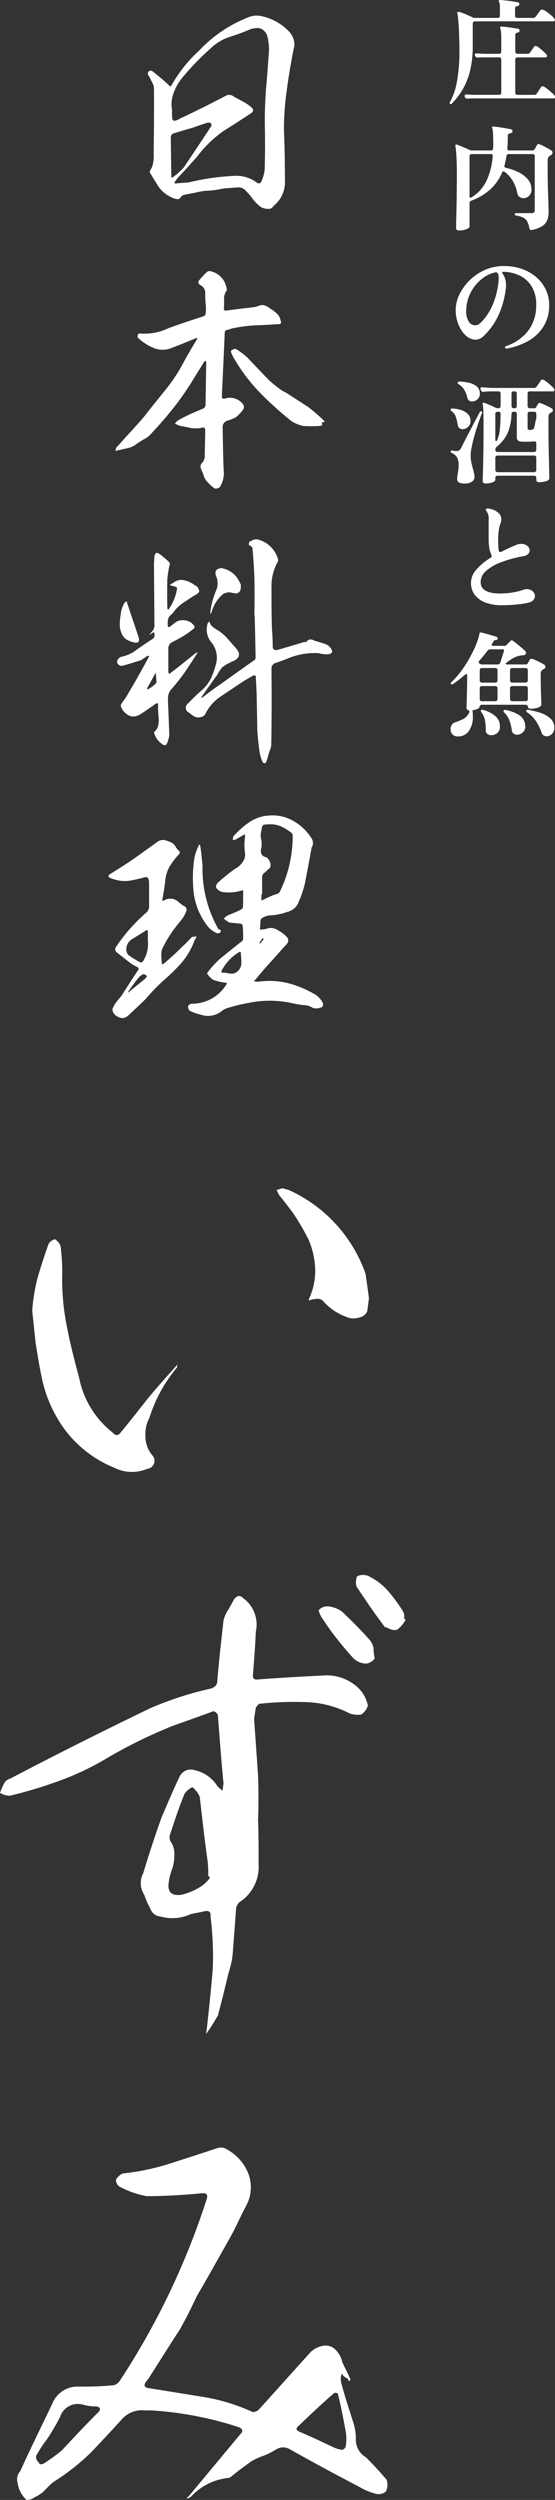 <svg xmlns="http://www.w3.org/2000/svg" xmlns:xlink="http://www.w3.org/1999/xlink" width="86.688" height="389.844" viewBox="0 0 86.688 389.844">
  <rect x="0" y="0" width="86.688" height="389.844" fill="#333333" stroke="none"/>
  <defs>
    <clipPath id="clip-path">
      <rect id="長方形_681" data-name="長方形 681" width="86.688" height="389.844" fill="none"/>
    </clipPath>
  </defs>
  <g id="グループ_856" data-name="グループ 856" transform="translate(0 0)">
    <g id="グループ_855" data-name="グループ 855" transform="translate(0 0)" clip-path="url(#clip-path)">
      <path id="パス_2058" data-name="パス 2058" d="M28.055,7.615c-.346,1.757-.609,3.587-.839,5.381a43.468,43.468,0,0,0-.341,5.459c.111,2.633.152,5.266.152,7.94a4.67,4.67,0,0,1-1.489,3.625,1.776,1.776,0,0,0-.383.383,1.073,1.073,0,0,1-.383.3,2.4,2.4,0,0,1-1.448-.23A5.888,5.888,0,0,1,21.949,29.1a9.1,9.1,0,0,0-.991-1.144,1.508,1.508,0,0,0-1.341-.572c-.531.037-1.029.074-1.526.115a7.329,7.329,0,0,0-1.333.189c-.457.078-.917.152-1.415.189a9.53,9.53,0,0,0-2.057.267c-.691.152-1.374.267-2.1.42a1.2,1.2,0,0,0-.461.383.494.494,0,0,1-.457.267,1.334,1.334,0,0,1-.535-.115,4.959,4.959,0,0,1-2.789-2.4c-.341-.5-.646-1.033-.95-1.526a.562.562,0,0,1-.078-.346,2.925,2.925,0,0,0,.535-1.3A6.151,6.151,0,0,0,6.53,22.08c.037-3.435.074-6.871.037-10.306a2.5,2.5,0,0,0-.267-.761,4.92,4.92,0,0,1-.383-.765,2.274,2.274,0,0,1-.263-.457.42.42,0,0,1,.111-.5.409.409,0,0,1,.457-.074,1.507,1.507,0,0,1,.42.3c.8.609,1.526,1.259,2.255,1.909.189.267.341.267.457-.037A21.909,21.909,0,0,1,13.664,6.01,21.007,21.007,0,0,1,21.6.744,3.466,3.466,0,0,1,23.13.629a8.276,8.276,0,0,1,4.353,2.255,3.1,3.1,0,0,1,1.029,2.366c-.152.761-.346,1.563-.457,2.366M9.315,25.9a1.5,1.5,0,0,0,.42-.267,12.1,12.1,0,0,0,1.452-1.3c1.448-2.139,2.863-4.275,4.275-6.414a.522.522,0,0,0,.033-.535A1.2,1.2,0,0,0,15,17.27c-.839.267-1.642.535-2.477.839-1,.267-1.987.576-2.983.88a1.222,1.222,0,0,0-.341.42l.078,6.031c0,.152.037.3.037.457m.074-10.038a5.746,5.746,0,0,0,.041.8c.074.3.226.383.5.3a1.934,1.934,0,0,0,.683-.3c2.444-1.144,4.851-2.329,7.216-3.587a1.132,1.132,0,0,1,.991,0c.535.341,1.07.609,1.563.876A7,7,0,0,1,21.8,14.9c.378.346.346.65-.078.917-1.411.954-2.863,1.868-4.312,2.785a18.565,18.565,0,0,0-4.122,4.007c-.913,1.033-1.831,2.061-2.785,3.053a7.273,7.273,0,0,0-.654.839c-.152.193-.111.267.152.267.654-.074,1.3-.115,1.95-.152a37.518,37.518,0,0,1,7.1-1.029,5.338,5.338,0,0,1,3.164.761l.461.3c.3.193.535.115.65-.152a6.209,6.209,0,0,0,.535-1.794c.074-2.287.074-4.579.033-6.871-.033-1.946.041-3.929.193-5.916.193-1.983.3-3.966.461-5.916a8.866,8.866,0,0,0-.23-2.02,1.744,1.744,0,0,0-.576-1.033,1.4,1.4,0,0,0-1.066-.42,3.555,3.555,0,0,0-1.144.23,30.366,30.366,0,0,1-2.863,1.07,7.923,7.923,0,0,0-3.361,1.983,39.993,39.993,0,0,0-4.275,4.427,7.965,7.965,0,0,0-1.374,2.366,5.091,5.091,0,0,0-.267,2.711Z" transform="translate(17.476 1.842)" fill="#fff"/>
      <path id="パス_2059" data-name="パス 2059" d="M18.4,13.751a1.311,1.311,0,0,0-.724-1.259c-.42-.267-.5-.535-.111-.917A11,11,0,0,1,18.7,10.39a.792.792,0,0,1,.42-.115,3.24,3.24,0,0,1,2.633,2.863.252.252,0,0,1-.111.3,2.289,2.289,0,0,0-.3,1.337c0,.5,0,.954-.041,1.411a.333.333,0,0,0,.23.267c1.448-.189,2.937-.378,4.349-.535a3.259,3.259,0,0,0,.88-.226,1.283,1.283,0,0,1,.991-.037,3.32,3.32,0,0,1,.876.531,4.142,4.142,0,0,1,.954.728,1.687,1.687,0,0,1,.572,1.029c.193.42.041.65-.416.613-1.185.074-2.4.152-3.625.189a22.6,22.6,0,0,0-3.629.5c-.078,0-.115,0-.115.074a5.3,5.3,0,0,0-.613.152.349.349,0,0,0-.3.383,2.969,2.969,0,0,0-.037.572c-.115,2.559-.23,5.077-.341,7.595-.041.687-.078,1.337-.078,2.024a.887.887,0,0,0,.267.152.284.284,0,0,0,.189-.037,2.557,2.557,0,0,1,2.863.917.755.755,0,0,1,0,.8,7.641,7.641,0,0,1-1.07,1.148,6.288,6.288,0,0,1-1.489.609,1.036,1.036,0,0,0-.646.917c.037,2.25.074,4.464.152,6.718a4.058,4.058,0,0,1-.576,2.67.878.878,0,0,1-.835.23,6.866,6.866,0,0,1-1.107-.991,2.847,2.847,0,0,1-.687-1.3c-.119-.267-.23-.535-.341-.8A.8.8,0,0,1,17.9,40.2a1.671,1.671,0,0,0,.42-.954l.074-4.122c0-.383-.189-.535-.531-.42a4.326,4.326,0,0,1-1.72.037c-.572-.115-1.144-.226-1.72-.341a2.152,2.152,0,0,1-.3-.115l-.461-.23a2.524,2.524,0,0,1,.424-.457,24.661,24.661,0,0,1,2.863-1.411c.378-.152.724-.309,1.107-.461a.646.646,0,0,0,.383-.494c.037-2.213.074-4.427.111-6.681a.461.461,0,0,0-.074-.267.652.652,0,0,0-.267.152c-.457.765-.917,1.489-1.374,2.213a47.52,47.52,0,0,1-2.748,4.122,58.848,58.848,0,0,1-4.238,4.962,3.007,3.007,0,0,1-1.029.765c-.383.23-.724.457-1.029.65a3.538,3.538,0,0,1-1.456.724c-.494.115-1.029.23-1.526.341-.152.041-.3.078-.42.115a1,1,0,0,1,.156-.572c.457-.494.913-.991,1.374-1.526.954-1.029,1.9-2.061,2.859-3.168,1.033-1.337,2.1-2.633,3.135-3.933a26.564,26.564,0,0,0,2.748-3.966c.761-1.415,1.559-2.826,2.4-4.163a.367.367,0,0,0,.074-.267.532.532,0,0,0-.267.041L14.351,21.8c-.5.193-1,.383-1.489.572a3.669,3.669,0,0,1-2.633-.152,7.848,7.848,0,0,1-2.287-1.489.419.419,0,0,1-.082-.457.308.308,0,0,1,.346-.267,8.576,8.576,0,0,0,4.39-.8c1.831-.687,3.744-1.3,5.612-1.909a.688.688,0,0,0,.267-.457,8.482,8.482,0,0,0-.037-1.679c-.041-.5-.041-.954-.041-1.411M33.778,34.437a5.671,5.671,0,0,1-1.868-.724,54.632,54.632,0,0,1-4.7-4.2,27.129,27.129,0,0,1-3.892-4.925,10.477,10.477,0,0,1-.876-1.6.361.361,0,0,1,.037-.346,1.146,1.146,0,0,1,.687-.226,11.03,11.03,0,0,1,1.72,1.259l3.357,3.509a16.9,16.9,0,0,0,1.563,1.3,5.8,5.8,0,0,0,1.222.761q1.777,1.148,3.546,2.292c.806.65,1.567,1.3,2.292,1.983a.454.454,0,0,1,.152.309h-.341c0,.074-.037.111-.074.111a.991.991,0,0,1,.037.309c0,.111-.078.152-.193.152a.567.567,0,0,0-.263.037c-.8.037-1.609.037-2.407,0" transform="translate(13.662 31.996)" fill="#fff"/>
      <path id="パス_2060" data-name="パス 2060" d="M12.305,26.585q-.056,2.3,0,4.583a.435.435,0,0,0,.115.267c.078-.078.115-.152.193-.23a7.8,7.8,0,0,0,1.181-2.9c.078-.267-.037-.42-.309-.5-.3-.074-.568-.152-.835-.226.267-.152.494-.309.724-.461a1.975,1.975,0,0,1,1.3-.341,3.933,3.933,0,0,1,1.337.457,2.161,2.161,0,0,1,.531.346,1.058,1.058,0,0,1,.724,1.066,2.233,2.233,0,0,1-.839.613L14.86,30.288a6.437,6.437,0,0,0-1.374,1.222,3.188,3.188,0,0,1-.683.765,1.343,1.343,0,0,0-.42.8,4.076,4.076,0,0,0,0,.95c.074.115.152.115.267.078.267-.189.531-.42.835-.65a1.99,1.99,0,0,1,1.53-.379,2.031,2.031,0,0,1,1.374.724.379.379,0,0,1-.074.65,14.8,14.8,0,0,1-1.489,1.066c-.65.383-1.3.728-2.024,1.107a1.821,1.821,0,0,0-.346.65v3.781l.078.379a.473.473,0,0,0,.267-.152c1.337-.992,2.633-2.061,3.97-3.131A.328.328,0,0,0,17,38.039a.28.28,0,0,1-.074.226c-.609.992-1.259,1.946-1.872,2.863a29.531,29.531,0,0,1-2.176,2.748,1.935,1.935,0,0,0-.457,1.107,7.148,7.148,0,0,0,0,1.259c.078,1.567.115,3.094.193,4.657a4.9,4.9,0,0,1-.42,1.489.422.422,0,0,1-.5.115,3.113,3.113,0,0,1-1.452-1.872c-.033-.037-.033-.074,0-.152a1.664,1.664,0,0,0,.65-1.107,4.72,4.72,0,0,0,.037-1.3,15.206,15.206,0,0,1-.074-1.835c0-.267-.152-.3-.383-.152-.765.572-1.567,1.107-2.329,1.6a2.159,2.159,0,0,1-1.3.383,1.492,1.492,0,0,1-.8-.309,2.446,2.446,0,0,1-.65-.609,1.906,1.906,0,0,1-.378-.8,2.052,2.052,0,0,1,.263-.5,9.6,9.6,0,0,0,1-1.526c1.066-1.753,2.061-3.587,3.053-5.381.037-.115.115-.226.152-.341a1.37,1.37,0,0,0-.383.074c-.3.23-.609.42-.917.613-.954.3-1.9.609-2.9.876a.738.738,0,0,1-.839-.609.946.946,0,0,1,.687-.8,5.792,5.792,0,0,0,2.444-1.144c.765-.535,1.526-1.07,2.329-1.567a.758.758,0,0,0,.378-.876,1.893,1.893,0,0,1-.07-.267,2.61,2.61,0,0,1-.272.152l-.457.341a4.279,4.279,0,0,1,.383-.531,1.5,1.5,0,0,0,.416-1.263l-.07-9.388c.033-.383.033-.724.07-1.07.082-.609.346-.724.8-.42.5.383,1,.8,1.452,1.222a1.225,1.225,0,0,1,.189.461h-.074q-.228,1.086-.346,2.172M5.056,31.893a3.843,3.843,0,0,1,.572-1.563c.115-.078.189-.156.309-.23a.6.6,0,0,1,.07.23c.613,1.831,1.222,3.625,1.831,5.455a.828.828,0,0,1-.07.687.973.973,0,0,1-.8,0,2.079,2.079,0,0,1-.687-.226,1.976,1.976,0,0,1-1.107-1.107,3.524,3.524,0,0,1-.3-1.567,11.085,11.085,0,0,1,.189-1.679m5.459,9.541c-.041-.037-.041-.115-.041-.226-.041.074-.078.152-.111.226L9.178,43.609a.5.5,0,0,0-.037.23c.07,0,.111-.041.189-.041a5.678,5.678,0,0,0,1.1-.8,1.281,1.281,0,0,0,.193-.267c-.041-.42-.074-.839-.111-1.3M25.894,26.244c-.074-1.489-.152-2.979-.3-4.427a.464.464,0,0,0-.23-.3l-.341-.23a1.3,1.3,0,0,1,.115-.5c.226-.074.416-.189.609-.267a1.632,1.632,0,0,1,.609-.074A4.426,4.426,0,0,1,29.6,23.574c0,.226,0,.378-.115.494a7.649,7.649,0,0,0-.917,3.625c0,2.292,0,4.542.078,6.834.078.839.111,1.72.111,2.6,0,.457.272.65.728.572q2.178-.629,4.238-1.259a.377.377,0,0,0,.341-.037.675.675,0,0,1,.576-.346,1.275,1.275,0,0,1,.646.193c.65.189,1.3.378,1.909.609a2.35,2.35,0,0,1,.65.572,1.006,1.006,0,0,1,.189.65,1.115,1.115,0,0,1-.724.3,5.669,5.669,0,0,1-1.411-.189,10.984,10.984,0,0,0-5.077.954l-1.567.572a.87.87,0,0,0-.687.913c.037,3.9.037,7.788-.033,11.68a2.567,2.567,0,0,1-.235,1.07c-.111.346-.226.687-.3.992-.074.267-.152.5-.267.8a.452.452,0,0,1-.189.193.462.462,0,0,1-.309-.115,5.159,5.159,0,0,1-.494-1.489c-.189-1.144-.3-2.329-.383-3.472-.037-1.987-.074-3.933-.111-5.879-.041-.765-.078-1.526-.115-2.292.037-.494-.152-.572-.576-.341-.341.189-.724.42-1.14.65q-1.895,1.259-3.781,2.518a6.969,6.969,0,0,0-2.444,2.822,1.161,1.161,0,0,1-.761.42,1.56,1.56,0,0,1-.843-.074,7.764,7.764,0,0,1-.913-.65.826.826,0,0,1-.115-1.448A32.028,32.028,0,0,1,17.88,43.8a5.951,5.951,0,0,0,1.337-1.9,13.64,13.64,0,0,0,.724-2.176,3.757,3.757,0,0,0-.687-3.131,3.093,3.093,0,0,1-.646-3.053l.222-.3.152.3a.832.832,0,0,0,.272.42,4.786,4.786,0,0,0,1.033.724,7.535,7.535,0,0,1,1.526,1.374c.457.5.917,1.033,1.374,1.567.531.724.378,1.3-.457,1.753a8.257,8.257,0,0,0-1.835,1,5.648,5.648,0,0,0-.761,1.144c-.843,1.144-1.646,2.287-2.444,3.435a.506.506,0,0,0-.082.226c.082-.037.156-.074.235-.111.954-.765,1.9-1.452,2.859-2.1,1.683-1.218,3.361-2.4,5.04-3.587a.546.546,0,0,0,.346-.457c-.041-2.213-.082-4.427-.152-6.64h-.041c.041-2.024.041-4.007,0-6.031m-2.213,2.213a1.019,1.019,0,0,1-.576.42,9.923,9.923,0,0,1-1.1-.189,2.219,2.219,0,0,0-.991.267,5.548,5.548,0,0,0-1.794,2.822c-.078.115-.115.23-.193.346V31.7a12.516,12.516,0,0,1,.917-3.324,2.891,2.891,0,0,0-.041-2.25,1.1,1.1,0,0,1,0-.839,1.223,1.223,0,0,1,.88-.346,3.765,3.765,0,0,1,2.292,1.337,5.493,5.493,0,0,1,.609,1.033c.115.226.152.378.078.378a1.688,1.688,0,0,1-.078.765" transform="translate(13.836 63.66)" fill="#fff"/>
      <path id="パス_2061" data-name="パス 2061" d="M5.313,62.143a1.312,1.312,0,0,1-.572-1,3.588,3.588,0,0,1,.42-.843c.309-.416.65-.872,1-1.259.839-1.3,1.679-2.633,2.518-3.892.23-.263.189-.461-.078-.609a5.311,5.311,0,0,1-1.259-.765l-1.9-1.489a.64.64,0,0,1-.082-.95,26.977,26.977,0,0,1,4.813-5.385,1.968,1.968,0,0,0,.3-.65v-3.97a1.42,1.42,0,0,0-.115-.527.359.359,0,0,0-.383-.267,2.12,2.12,0,0,0-.5.107c-.609.16-1.255.309-1.9.42a4.832,4.832,0,0,1-1.946-.033,5.222,5.222,0,0,1-1.337-.424c-.226-.148-.226-.3,0-.49,1.185-.732,2.329-1.456,3.472-2.222,1.411-.987,2.785-1.979,4.159-2.974a2.093,2.093,0,0,1,.843-.193,5.708,5.708,0,0,1,1.029.346,1.415,1.415,0,0,1,.8.691,2.847,2.847,0,0,0,.65.757.736.736,0,0,1-.037.387,10.709,10.709,0,0,0-1.415,1.79,5.093,5.093,0,0,0-.761,2.139q-.173,1.493-.461,3.09c-.074.3,0,.387.267.23a1.836,1.836,0,0,1,2.25.272,5.142,5.142,0,0,0,1.033.72.641.641,0,0,1,.115.8,4.857,4.857,0,0,1-.917,1.489c-.383.457-.724.913-1.07,1.374a18.936,18.936,0,0,0-1.79,3.053,4.855,4.855,0,0,0-.082,1.107,10.013,10.013,0,0,1,.082,1.111.363.363,0,0,0,.341-.082c.95-.8,1.831-1.6,2.67-2.436.572-.535,1.148-1.107,1.679-1.679a.165.165,0,0,1,.193-.045h.226c.115-.037.235-.07.267-.152a.59.59,0,0,1-.033.346,1.838,1.838,0,0,0-.309.572,11.281,11.281,0,0,1-1.983,3.32,28.706,28.706,0,0,1-2.863,2.789A33.025,33.025,0,0,0,9.9,59.58c-.917.88-1.8,1.716-2.711,2.563a1.936,1.936,0,0,1-.724.374,1.829,1.829,0,0,1-1.148-.374m4.966-13.1c0-.226-.115-.3-.309-.185-.687.457-1.411.872-2.135,1.333a1.835,1.835,0,0,0-.917,1.448,1.372,1.372,0,0,0,.267,1,16.787,16.787,0,0,0,1.757,1.111.417.417,0,0,0,.65-.23,4.934,4.934,0,0,0,.687-3.1ZM8.863,56.182c-.572.687-1.107,1.419-1.6,2.139a.275.275,0,0,0-.078.226l.189-.148L9.9,56.338c.074-.111.189-.272.267-.383-.152-.115-.3-.189-.5-.309a1.742,1.742,0,0,0-.8.535m25.075,1.452a19.147,19.147,0,0,1,2.637,1.3,4.363,4.363,0,0,1,.724.732,2.093,2.093,0,0,1,.3.49.692.692,0,0,1-.074.617,2.5,2.5,0,0,1-.728.222,1.694,1.694,0,0,1-.765-.074,2.7,2.7,0,0,0-1.292-.42c-.461-.037-.959-.115-1.415-.193a16.812,16.812,0,0,0-5.994-.383,31.346,31.346,0,0,0-4.538,1,2.686,2.686,0,0,0-1.07.572,3.418,3.418,0,0,1-2.9.572l-.806-.226a6.482,6.482,0,0,1-1.255-.494,1.1,1.1,0,0,1-.189-.765,1.019,1.019,0,0,1,.568-.309,6.265,6.265,0,0,0,5.385-2.979c.152-.189.111-.3-.152-.3a8.056,8.056,0,0,1-1.913-.457,3.251,3.251,0,0,1-.917-.95c0-.082,0-.115.041-.152a13.684,13.684,0,0,1,2.024-2.217c1.07-.88,2.176-1.753,3.242-2.6a.552.552,0,0,0,.309-.494,17.812,17.812,0,0,0-.078-2.061.462.462,0,0,0-.3-.272c-.457-.037-.954-.07-1.485-.152a.44.44,0,0,1-.424-.115,3.186,3.186,0,0,1-.728-.535,2.371,2.371,0,0,1,.691-.527c.683-.272,1.337-.535,1.946-.848a.751.751,0,0,0,.346-.341c.037-.8.037-1.6.037-2.4.074-.23-.037-.309-.309-.23a6.855,6.855,0,0,1-3.053.193,1.724,1.724,0,0,1-.88-.687.945.945,0,0,1,.272-.728A30.3,30.3,0,0,1,23.9,39.236a3.038,3.038,0,0,0,1.222-1.107,1.961,1.961,0,0,0,.3-1.6,9.066,9.066,0,0,1,.037-2.287,1.207,1.207,0,0,0-.037-.378,1.574,1.574,0,0,0-.346.185c-.383.23-.761.42-1.07.617a1.042,1.042,0,0,1-.457.07c0-.152.041-.341.041-.494a13.208,13.208,0,0,1,2.514-2.255,6.062,6.062,0,0,1,3.172-1.061,6.466,6.466,0,0,1,3.7.835,7.862,7.862,0,0,1,2.789,2.6,1.39,1.39,0,0,1,.152,1.485c-.078.045-.078.115-.078.2-.341,1.864-.687,3.74-1.066,5.649a19.651,19.651,0,0,1-1.033,2.933,2.457,2.457,0,0,1-1.716,1.337,8.539,8.539,0,0,1-2.785.535,2.919,2.919,0,0,0-1.222.494.96.96,0,0,0-.152.65l-.082,1.07a4.606,4.606,0,0,0,1-.115,1.894,1.894,0,0,1,1.637.115,6.854,6.854,0,0,1,1.415.992c.531.5.494,1-.082,1.489-.876.992-1.753,1.987-2.666,2.983-.691.757-1.337,1.526-1.987,2.324a.907.907,0,0,0-.267.263,2.212,2.212,0,0,1,.457.078h.23a12.309,12.309,0,0,1,6.41.8m-12.745-9.2a1.028,1.028,0,0,0,.189.267c.3,0,.387.156.23.42a.562.562,0,0,1-.535.152,3.927,3.927,0,0,1-1.337-.954,10.617,10.617,0,0,1-2.366-6.179,20.758,20.758,0,0,1,.189-4.62,7.818,7.818,0,0,1,.65-1.872c0-.115.041-.152.193-.185a.583.583,0,0,0,.074.226c.152,1.029.267,2.057.346,3.127a19.027,19.027,0,0,0,2.366,9.619m3.629,4.007c0-.267-.119-.341-.346-.185a7.124,7.124,0,0,0-2.444,2.481,1.232,1.232,0,0,0-.23.416c-.074.156,0,.272.152.272h.424a4.6,4.6,0,0,0,1.222.152,1.7,1.7,0,0,0,1.292-1.8c0-.42-.037-.835-.07-1.337m3.546-2.209a.25.25,0,0,0-.152-.193,5.679,5.679,0,0,1-.424.572.492.492,0,0,0,0,.309c.193-.23.387-.457.576-.687m-.341-7.027v.954a4,4,0,0,0,.378-.152c.5-.23.954-.461,1.415-.65a5.216,5.216,0,0,1,.609-.185.807.807,0,0,0,.5-.424,19.665,19.665,0,0,0,1.983-8.705.477.477,0,0,0-.152-.378,7.386,7.386,0,0,0-1.642-1.033,3.983,3.983,0,0,0-1.868-.341,3.781,3.781,0,0,0-.65.037.5.5,0,0,0-.461.341,1.663,1.663,0,0,0-.111.617,2.4,2.4,0,0,0-.082,1.144,3.79,3.79,0,0,1,.082,1.489,1.651,1.651,0,0,0-.041.876.853.853,0,0,0,.613.576.829.829,0,0,1,.416.226,2.062,2.062,0,0,1,.387.687,1.176,1.176,0,0,1-.041.8c-.346.3-.65.6-.992.872a.9.9,0,0,0-.23.465v2.781Z" transform="translate(12.814 96.245)" fill="#fff"/>
      <path id="パス_2062" data-name="パス 2062" d="M17.161,16.21a.187.187,0,0,1-.053-.272,10,10,0,0,0,1.074-3.057,25.347,25.347,0,0,0,.411-5.064v-.88c-.012-.5-.029-1.012-.041-1.53s-.045-1.012-.074-1.473-.066-.856-.1-1.189a4.471,4.471,0,0,0-.107-.683.163.163,0,0,1,.037-.181.131.131,0,0,1,.1-.037,1.954,1.954,0,0,1,.568.148c.267.095.564.21.88.35s.592.263.831.383a.745.745,0,0,0,.341.07H24.6a.3.3,0,0,0,.235-.095.32.32,0,0,0,.086-.226V1.539c0-.37-.008-.646-.021-.831A.9.9,0,0,0,24.78.3.214.214,0,0,1,24.76.086Q24.8,0,24.957,0a5.6,5.6,0,0,1,.568.041c.255.033.535.066.831.1s.576.078.827.119.436.074.555.1a.252.252,0,0,1,.218.267.3.3,0,0,1-.292.325c-.247.012-.374.128-.374.358V2.473a.324.324,0,0,0,.091.226.273.273,0,0,0,.214.095H30.05a.969.969,0,0,0,.259-.025.379.379,0,0,0,.173-.152,3.149,3.149,0,0,0,.243-.3c.1-.136.2-.276.3-.411s.169-.23.206-.28a.291.291,0,0,1,.23-.14,1.281,1.281,0,0,1,.613.259,8.857,8.857,0,0,1,.778.58,3.058,3.058,0,0,1,.547.555.392.392,0,0,1,.091.218c0,.152-.07.23-.214.23H21a.325.325,0,0,0-.222.091.3.3,0,0,0-.1.235v3.53a16.512,16.512,0,0,1-.3,3.316,11.637,11.637,0,0,1-.786,2.5,10.324,10.324,0,0,1-1.07,1.839,13.039,13.039,0,0,1-1.115,1.329.175.175,0,0,1-.247.037m2.687-.827H19.81a.365.365,0,0,1-.374-.288l-.016-.07v-.07a.166.166,0,0,1,.041-.156.247.247,0,0,1,.173-.062c.165,0,.378.008.638.029s.51.025.761.025h3.785a.326.326,0,0,0,.234-.095.37.37,0,0,0,.086-.226v-5.2a.349.349,0,0,0-.086-.235.337.337,0,0,0-.234-.086H22.629c-.226,0-.448,0-.654.008s-.387.012-.527.025a.4.4,0,0,1-.416-.3l-.021-.053V8.57c0-.156.07-.235.2-.235.165,0,.383.012.642.029s.522.025.773.025h2.189a.314.314,0,0,0,.234-.1.35.35,0,0,0,.086-.222V5.986a9.173,9.173,0,0,0-.045-1,2,2,0,0,0-.115-.539.22.22,0,0,1,0-.214q.037-.086.2-.086a4.684,4.684,0,0,1,.547.041c.23.033.485.062.761.1s.527.074.761.111.407.062.531.086a.242.242,0,0,1,.181.128.6.6,0,0,1,.033.2.268.268,0,0,1-.1.2.517.517,0,0,1-.189.07c-.247.037-.378.16-.378.374V8.068a.319.319,0,0,0,.095.222.271.271,0,0,0,.214.1h1.592a.429.429,0,0,0,.4-.177c.07-.1.181-.251.329-.465s.255-.366.313-.448a.292.292,0,0,1,.234-.144.414.414,0,0,1,.181.053,4.578,4.578,0,0,1,.531.374c.21.169.4.341.588.514a4.317,4.317,0,0,1,.4.42.254.254,0,0,1,.074.2q0,.235-.2.235H27.631a.288.288,0,0,0-.214.086.319.319,0,0,0-.095.235v5.2a.336.336,0,0,0,.095.226.281.281,0,0,0,.214.095h2.6a1.02,1.02,0,0,0,.255-.025.312.312,0,0,0,.16-.152c.062-.074.132-.177.226-.317s.181-.276.276-.411.16-.235.2-.3a.3.3,0,0,1,.234-.144.912.912,0,0,1,.366.16,5.53,5.53,0,0,1,.555.407c.2.16.383.321.555.473a3.688,3.688,0,0,1,.387.395.33.33,0,0,1,.086.235c0,.156-.062.23-.2.23h-12.3c-.23,0-.444,0-.654.012s-.387.012-.531.025" transform="translate(53.161 -0.001)" fill="#fff"/>
      <path id="パス_2063" data-name="パス 2063" d="M17.865,21.008c-.313,0-.465-.144-.465-.432,0-.07,0-.366.012-.885s.029-1.177.049-1.975.029-1.662.037-2.6.025-1.86.025-2.769c0-1.115-.025-2.069-.07-2.88a14.634,14.634,0,0,0-.16-1.642.235.235,0,0,1,.033-.193c.049-.049.115-.058.214-.021.23.086.527.2.9.362s.736.313,1.09.481a.841.841,0,0,0,.358.07h2.962a.332.332,0,0,0,.243-.1.3.3,0,0,0,.095-.222c0-.107.008-.218.012-.329s.008-.226.008-.333c0-.839-.021-1.444-.053-1.823a2.983,2.983,0,0,0-.107-.687.186.186,0,0,1,0-.2.278.278,0,0,1,.181-.037c.2.012.469.041.8.091s.671.1,1.029.16.662.119.917.181a.306.306,0,0,1,.234.321.282.282,0,0,1-.272.284.713.713,0,0,0-.378.156.466.466,0,0,0-.086.313v.235c0,.3-.012.584-.021.86s-.029.543-.053.806c0,.214.1.321.3.321h3.6a.362.362,0,0,0,.362-.177,3.261,3.261,0,0,0,.181-.313q.111-.21.173-.333c.078-.119.156-.177.239-.177a.24.24,0,0,1,.074.008l.086.025a7.465,7.465,0,0,1,.942.44c.341.185.638.354.889.51a.386.386,0,0,1,.214.341.475.475,0,0,1-.267.428.37.37,0,0,0-.1.049.237.237,0,0,0-.078.062.627.627,0,0,0-.247.288,1.536,1.536,0,0,0-.062.518v1.452c0,.609,0,1.263.016,1.962s.033,1.37.058,2.008.041,1.181.053,1.621.021.72.021.827a3.631,3.631,0,0,1-.218,1.325,1.955,1.955,0,0,1-.782.934,4.74,4.74,0,0,1-1.621.609h-.053c-.193,0-.3-.082-.325-.251a3.623,3.623,0,0,0-.341-1.074A1.458,1.458,0,0,0,27.9,19a3.7,3.7,0,0,0-1.16-.325c-.132-.025-.185-.086-.165-.2,0-.119.07-.177.2-.177H29.2a.425.425,0,0,0,.485-.469V9.406a.316.316,0,0,0-.091-.23.31.31,0,0,0-.235-.091H25.641a.33.33,0,0,0-.37.321c-.049.251-.095.5-.144.736s-.1.477-.16.716a.2.2,0,0,0-.025.091.284.284,0,0,0,.239.284A8.686,8.686,0,0,1,27,11.845,4.77,4.77,0,0,1,28.5,12.9a2.419,2.419,0,0,1,.662,1.58,1.3,1.3,0,0,1-.346,1.1,1.242,1.242,0,0,1-.905.383.974.974,0,0,1-.584-.181.9.9,0,0,1-.354-.535,6.29,6.29,0,0,0-.634-1.818,4.972,4.972,0,0,0-1.37-1.588.268.268,0,0,0-.16-.053.209.209,0,0,0-.218.14,7.425,7.425,0,0,1-1.835,2.654A9.219,9.219,0,0,1,19.8,16.346a.414.414,0,0,0-.3.428v3.6c0,.119-.086.226-.255.325a2.293,2.293,0,0,1-.629.222,3.538,3.538,0,0,1-.749.082m1.917-5.147a6.18,6.18,0,0,0,2.386-2.645,11.117,11.117,0,0,0,.95-3.81V9.369a.255.255,0,0,0-.292-.284H19.82a.324.324,0,0,0-.226.091.29.29,0,0,0-.095.23V15.7a.171.171,0,0,0,.095.16.175.175,0,0,0,.189,0" transform="translate(53.839 14.94)" fill="#fff"/>
      <path id="パス_2064" data-name="パス 2064" d="M25.249,22.958h-.041a.224.224,0,0,1-.2-.14v-.037a.2.2,0,0,1,.128-.2,7.324,7.324,0,0,0,3.505-2.431,6.532,6.532,0,0,0,1.234-4.061,5.341,5.341,0,0,0-.679-2.777A4.376,4.376,0,0,0,27.356,11.6a6.263,6.263,0,0,0-2.666-.621.153.153,0,0,0-.107.235,2.9,2.9,0,0,1,.572,1.847c0,.132,0,.267-.016.411s-.029.292-.053.448a14.329,14.329,0,0,1-.8,3.118,11.026,11.026,0,0,1-1.193,2.279,10.466,10.466,0,0,1-1.378,1.629,1.911,1.911,0,0,1-1.329.629,2.356,2.356,0,0,1-1.2-.411,3.454,3.454,0,0,1-.905-.934,5.379,5.379,0,0,1-.708-1.473,5.779,5.779,0,0,1-.272-1.79,5.547,5.547,0,0,1,.568-2.423,7.991,7.991,0,0,1,1.53-2.16A8.161,8.161,0,0,1,21.625,10.8a7.172,7.172,0,0,1,2.654-.7,2.3,2.3,0,0,1,.3-.016h.292a8.248,8.248,0,0,1,2.789.457,7.024,7.024,0,0,1,2.234,1.284,5.888,5.888,0,0,1,1.477,1.938A5.572,5.572,0,0,1,31.9,16.2a6.152,6.152,0,0,1-.815,3.193,6.608,6.608,0,0,1-2.308,2.287,10.4,10.4,0,0,1-3.526,1.279M21.123,19A8.078,8.078,0,0,0,22.2,17.725a9.471,9.471,0,0,0,1.024-1.954,12.394,12.394,0,0,0,.7-2.744c.033-.2.058-.387.07-.555s.016-.325.016-.469a2.771,2.771,0,0,0-.07-.662.352.352,0,0,0-.16-.222.334.334,0,0,0-.272-.045,4.6,4.6,0,0,0-1.777.753A6.649,6.649,0,0,0,19.3,15a5.744,5.744,0,0,0-.35,1.975,2.916,2.916,0,0,0,.428,1.827,1.214,1.214,0,0,0,.938.522,1.172,1.172,0,0,0,.8-.325" transform="translate(53.877 31.404)" fill="#fff"/>
      <path id="パス_2065" data-name="パス 2065" d="M18.978,22.133a.862.862,0,0,1-.49-.152.728.728,0,0,1-.267-.494,8.228,8.228,0,0,0-.3-1.255,1.794,1.794,0,0,0-.7-.934.18.18,0,0,1-.111-.177c0-.144.078-.218.235-.218a5.267,5.267,0,0,1,1.444.259,2.587,2.587,0,0,1,1.041.638,1.478,1.478,0,0,1,.383,1.041,1.16,1.16,0,0,1-.411.95,1.307,1.307,0,0,1-.823.341m.284,8.483a2.014,2.014,0,0,1-.806-.152.555.555,0,0,1-.337-.551,4.79,4.79,0,0,1,.115-.95,6.4,6.4,0,0,0,.115-1.251,2.6,2.6,0,0,0-.23-1.16,1.733,1.733,0,0,0-.9-.745.147.147,0,0,1-.111-.16.176.176,0,0,1,.091-.152.2.2,0,0,1,.16-.045,2.422,2.422,0,0,0,.358.074,2.532,2.532,0,0,0,.288.016.756.756,0,0,0,.716-.448c.119-.239.28-.547.477-.934s.411-.8.646-1.242l.7-1.345c.234-.448.453-.86.65-1.23s.358-.671.473-.9a.146.146,0,0,1,.144-.091.2.2,0,0,1,.189.082.187.187,0,0,1,.008.169c-.095.23-.218.551-.366.971s-.3.88-.465,1.391-.317,1.029-.461,1.559-.259,1.037-.346,1.514a6.465,6.465,0,0,0-.14,1.238,5.227,5.227,0,0,0,.144,1.21c.1.4.193.769.288,1.111a4.2,4.2,0,0,1,.165.905.856.856,0,0,1-.416.827,2.109,2.109,0,0,1-1.148.288m1.2-12.8a.814.814,0,0,1-.473-.144.722.722,0,0,1-.28-.432,4.018,4.018,0,0,0-.5-1.279,2.423,2.423,0,0,0-.88-.852.2.2,0,0,1-.123-.2.162.162,0,0,1,.082-.144.261.261,0,0,1,.152-.058,7.375,7.375,0,0,1,1.514.181,3.008,3.008,0,0,1,1.148.51,1.416,1.416,0,0,1,.547.942l.008.107a.506.506,0,0,1,.008.111,1.12,1.12,0,0,1-.395.93,1.266,1.266,0,0,1-.806.325m2.1,12.783c-.3,0-.448-.132-.448-.395,0-.07,0-.35.016-.835s.029-1.115.049-1.9.033-1.67.045-2.658.016-2.02.016-3.11q0-1.666-.037-2.481a6.405,6.405,0,0,0-.091-1.012.13.13,0,0,1,.016-.165.192.192,0,0,1,.165-.033,3.142,3.142,0,0,1,.481.169q.327.136.691.3a6.8,6.8,0,0,1,.621.3,1.01,1.01,0,0,0,.358.091h.144a.3.3,0,0,0,.235-.107.376.376,0,0,0,.086-.235V16.558a.323.323,0,0,0-.086-.235.316.316,0,0,0-.235-.091h-.757c-.321,0-.625.008-.909.016s-.522.033-.7.058A.394.394,0,0,1,21.808,16l-.053-.214a.2.2,0,0,1,.07-.152.211.211,0,0,1,.181-.045c.206.012.473.033.815.062s.679.045,1.012.045h6.262a.483.483,0,0,0,.428-.177c.074-.107.189-.28.35-.51s.276-.4.333-.494a.234.234,0,0,1,.214-.128.823.823,0,0,1,.379.16c.165.111.346.239.539.395s.37.313.539.469a2.96,2.96,0,0,1,.354.374A.289.289,0,0,1,33.32,16q0,.235-.2.235H29.465c-.226,0-.341.107-.341.325v1.971a.349.349,0,0,0,.1.235.324.324,0,0,0,.243.107h.716a.346.346,0,0,0,.292-.16,1.423,1.423,0,0,1,.14-.272c.07-.119.128-.21.16-.267a.249.249,0,0,1,.2-.144l.066.008.095.029c.235.082.539.21.893.374s.642.313.848.432a.345.345,0,0,1,.193.321.35.35,0,0,1-.251.325.381.381,0,0,1-.082.033l-.078.037a.719.719,0,0,0-.272.646v1.345c0,.634,0,1.312.008,2.032s.021,1.444.037,2.152.033,1.366.045,1.958.025,1.07.029,1.444.008.584.008.642c0,.181-.169.325-.51.432a3.613,3.613,0,0,1-1.086.16c-.284,0-.432-.132-.432-.395v-.3a.3.3,0,0,0-.095-.235.369.369,0,0,0-.247-.086H24.429a.36.36,0,0,0-.235.086.3.3,0,0,0-.107.235V30c0,.181-.16.325-.485.432a3.266,3.266,0,0,1-1.041.16m1.868-4.9h5.714a.319.319,0,0,0,.247-.107.33.33,0,0,0,.095-.235V24.322a.271.271,0,0,0-.095-.226.287.287,0,0,0-.226-.062l-.6.037c-.21.012-.411.016-.6.016h-.4a2.579,2.579,0,0,1-.329-.016,1.037,1.037,0,0,1-.642-.2.724.724,0,0,1-.152-.5V19.73a.33.33,0,0,0-.086-.235.323.323,0,0,0-.235-.086h-.181a.336.336,0,0,0-.222.086.308.308,0,0,0-.1.235A9.051,9.051,0,0,1,26.272,22,5.289,5.289,0,0,1,25.5,23.61a6.453,6.453,0,0,1-1.168,1.23.666.666,0,0,0-.247.518.327.327,0,0,0,.107.235.312.312,0,0,0,.235.107m-.095-1.794a5.182,5.182,0,0,0,.453-1.658q.1-.938.123-2.518a.3.3,0,0,0-.321-.321h-.16a.36.36,0,0,0-.235.086.3.3,0,0,0-.107.235v4.126c0,.058.037.1.107.115a.105.105,0,0,0,.14-.066m.095,4.933h5.714a.342.342,0,0,0,.247-.1.3.3,0,0,0,.095-.226V26.56a.29.29,0,0,0-.095-.23.352.352,0,0,0-.247-.091H24.429a.343.343,0,0,0-.235.091.287.287,0,0,0-.107.23v1.954a.3.3,0,0,0,.107.226.334.334,0,0,0,.235.1m2.526-9.968h.16a.3.3,0,0,0,.235-.107.376.376,0,0,0,.086-.235V16.558a.323.323,0,0,0-.086-.235.31.31,0,0,0-.235-.091h-.16c-.23,0-.341.107-.341.325v1.971a.349.349,0,0,0,.1.235.324.324,0,0,0,.243.107m2.584,3.369a.789.789,0,0,0,.428-.082.536.536,0,0,0,.2-.313c.025-.095.062-.276.119-.539s.091-.469.115-.625a.092.092,0,0,1,.037-.07.089.089,0,0,0,.049-.074V19.73a.3.3,0,0,0-.095-.235.369.369,0,0,0-.247-.086h-.679c-.226,0-.341.107-.341.321v2.222c0,.119.033.2.1.234a.685.685,0,0,0,.317.053" transform="translate(53.282 44.798)" fill="#fff"/>
      <path id="パス_2066" data-name="パス 2066" d="M22.7,34.371a7.241,7.241,0,0,1-2.485-.395,3.8,3.8,0,0,1-1.711-1.185,3.078,3.078,0,0,1,.181-3.941,9.356,9.356,0,0,1,2.259-1.884.335.335,0,0,0,.16-.3.687.687,0,0,0-.033-.144,3.769,3.769,0,0,1-.317-1.012,8.458,8.458,0,0,1-.115-1.481V21.012a1.892,1.892,0,0,0-.378-1.362.167.167,0,0,1-.049-.235.265.265,0,0,1,.23-.144,3.622,3.622,0,0,1,.823.173,2.514,2.514,0,0,1,.81.457,1.277,1.277,0,0,1,.539,1.057,1.856,1.856,0,0,1-.111.609,5.4,5.4,0,0,0-.267,1.012,8.8,8.8,0,0,0-.111,1.551c0,.407.008.753.021,1.041a4.5,4.5,0,0,0,.074.7.226.226,0,0,0,.123.181.29.29,0,0,0,.235,0c.346-.181.716-.358,1.1-.539s.79-.354,1.193-.518a1.7,1.7,0,0,1,.416-.144,1.97,1.97,0,0,1,.465-.058,1.682,1.682,0,0,1,.416.058,1.153,1.153,0,0,1,.407.193.982.982,0,0,1,.358.37.841.841,0,0,1,.111.4.812.812,0,0,1-.251.564,1.182,1.182,0,0,1-.683.333,19.266,19.266,0,0,0-3.567.967,7.276,7.276,0,0,0-2.329,1.366,2.291,2.291,0,0,0-.827,1.7c0,1.193,1.008,1.79,3.032,1.79a11.651,11.651,0,0,0,2.053-.169,10.753,10.753,0,0,0,1.744-.457,1.348,1.348,0,0,1,.358-.053,1.63,1.63,0,0,1,.613.123,1.062,1.062,0,0,1,.679.971.917.917,0,0,1-.222.58,1.393,1.393,0,0,1-.712.42,9.806,9.806,0,0,1-1.226.226c-.5.066-1.012.111-1.543.144s-1.02.045-1.461.045" transform="translate(55.686 60.014)" fill="#fff"/>
      <path id="パス_2067" data-name="パス 2067" d="M18.27,40.193a1.068,1.068,0,0,1-.889-.35,1.188,1.188,0,0,1-.276-.761,1.3,1.3,0,0,1,.185-.671.931.931,0,0,1,.531-.424,8.171,8.171,0,0,0,1.263-.51,2.074,2.074,0,0,0,.926-1.012.326.326,0,0,0,.033-.107.234.234,0,0,0-.193-.251.376.376,0,0,1-.251-.395c0-.074,0-.284.016-.629s.025-.769.037-1.271.025-1.029.033-1.58.016-1.07.016-1.559v-.053a.139.139,0,0,0-.078-.136.166.166,0,0,0-.169.008c-.333.3-.666.58-1,.835s-.666.5-1.012.724a.284.284,0,0,1-.111.037.179.179,0,0,1-.16-.086.323.323,0,0,1-.037-.091.179.179,0,0,1,.074-.16A12.342,12.342,0,0,0,18.6,30.216a20.208,20.208,0,0,0,1.238-1.839q.568-.969,1.012-1.934a12.588,12.588,0,0,0,.671-1.831,1.722,1.722,0,0,0,.062-.259c.016-.1.033-.185.045-.243A.214.214,0,0,1,21.7,24a.122.122,0,0,1,.14-.021c.074.012.23.049.469.107s.5.136.8.218.551.16.786.23a2.354,2.354,0,0,1,.44.165c.086.012.128.07.128.177a.309.309,0,0,1-.066.2.188.188,0,0,1-.169.091h-.086a.34.34,0,0,0-.189.045.475.475,0,0,0-.173.206l-.214.374a.323.323,0,0,0-.037.091.161.161,0,0,0,.181.181h1.864a.289.289,0,0,0,.235-.091l.662-.683a.4.4,0,0,1,.181-.086.26.26,0,0,1,.16.053,6.117,6.117,0,0,1,.555.411c.251.2.51.42.778.646s.469.407.6.539a.346.346,0,0,1,.14.288.446.446,0,0,1-.1.259.321.321,0,0,1-.276.132,2.406,2.406,0,0,0-.35.029c-.115.016-.234.037-.35.062a3.613,3.613,0,0,0-1.061.44,9.337,9.337,0,0,0-.967.671.157.157,0,0,0-.053.111c0,.082.041.123.128.123h2.974a.331.331,0,0,0,.321-.16c.037-.062.095-.156.165-.288s.132-.235.177-.3a.267.267,0,0,1,.218-.144l.082.008.095.029a3.9,3.9,0,0,1,.6.235c.222.1.453.214.679.329a5.164,5.164,0,0,1,.555.313.387.387,0,0,1-.053.7.268.268,0,0,0-.128.074c-.239.107-.358.35-.358.732,0,.757.008,1.485.025,2.189s.037,1.288.058,1.748.025.72.025.778c0,.206-.173.366-.518.485a3.452,3.452,0,0,1-1.131.181.427.427,0,0,1-.465-.325.332.332,0,0,0-.358-.3h-6.8a.344.344,0,0,0-.378.3c-.012.144-.128.263-.358.358a2.808,2.808,0,0,1-.769.2l.021.016a7.806,7.806,0,0,1,.049.86,3.759,3.759,0,0,1-.646,2.394,2.024,2.024,0,0,1-1.666.815M22.1,28.97h2.353a.437.437,0,0,0,.428-.3c.086-.276.177-.576.28-.905s.193-.613.28-.852l.016-.074a.206.206,0,0,0-.235-.23H23.343a.575.575,0,0,0-.5.267c-.395.514-.815,1.029-1.271,1.543a.248.248,0,0,0-.07.181.268.268,0,0,0,.14.23l.021.021a.821.821,0,0,0,.444.123m-.123,2.83H24.1a.346.346,0,0,0,.341-.321V29.85a.3.3,0,0,0-.1-.234.326.326,0,0,0-.239-.091H21.981a.331.331,0,0,0-.226.091.307.307,0,0,0-.095.234v1.629a.312.312,0,0,0,.095.222.307.307,0,0,0,.226.1m0,2.9H24.1a.346.346,0,0,0,.341-.321v-1.7a.336.336,0,0,0-.1-.243.332.332,0,0,0-.239-.1H21.981a.341.341,0,0,0-.226.1.346.346,0,0,0-.095.243v1.7a.312.312,0,0,0,.095.222.307.307,0,0,0,.226.1m1.506,5.307a1.063,1.063,0,0,1-.609-.185.637.637,0,0,1-.272-.547,8.262,8.262,0,0,0-.14-1.674,2.875,2.875,0,0,0-.592-1.23.193.193,0,0,1,0-.251.2.2,0,0,1,.23-.091A5.089,5.089,0,0,1,24.071,37a2.058,2.058,0,0,1,.745,1.666,1.2,1.2,0,0,1-.432,1,1.418,1.418,0,0,1-.9.337m4-.07a.868.868,0,0,1-.518-.169.75.75,0,0,1-.288-.51,6.8,6.8,0,0,0-.4-1.6,3.478,3.478,0,0,0-.831-1.238c-.086-.058-.1-.144-.037-.251a.188.188,0,0,1,.235-.107,6.254,6.254,0,0,1,2.1.761,2.064,2.064,0,0,1,1,1.461.9.9,0,0,1,.025.152c0,.053.008.107.008.152a1.213,1.213,0,0,1-.42,1,1.355,1.355,0,0,1-.872.341M26.717,31.8h2.115a.311.311,0,0,0,.243-.1.3.3,0,0,0,.1-.222V29.85a.3.3,0,0,0-.1-.234.335.335,0,0,0-.243-.091H26.717a.308.308,0,0,0-.222.091.286.286,0,0,0-.1.234v1.629a.29.29,0,0,0,.1.222.286.286,0,0,0,.222.1m0,2.9h2.115a.311.311,0,0,0,.243-.1.3.3,0,0,0,.1-.222v-1.7a.332.332,0,0,0-.1-.243.342.342,0,0,0-.243-.1H26.717a.316.316,0,0,0-.222.1.32.32,0,0,0-.1.243v1.7a.29.29,0,0,0,.1.222.286.286,0,0,0,.222.1m5.4,5.472a.913.913,0,0,1-.477-.136.718.718,0,0,1-.313-.42,7.653,7.653,0,0,0-.889-1.823,4.991,4.991,0,0,0-1.423-1.391A.2.2,0,0,1,29,36.079a.215.215,0,0,1,.173-.045,12.382,12.382,0,0,1,1.983.485,4.454,4.454,0,0,1,1.461.8,1.937,1.937,0,0,1,.679,1.242.573.573,0,0,1,.021.136v.115a1.308,1.308,0,0,1-.387,1,1.18,1.18,0,0,1-.815.366" transform="translate(53.27 74.647)" fill="#fff"/>
      <path id="パス_2068" data-name="パス 2068" d="M2.109,58.826c.531-1.765,1.061-3.443,1.679-5.126a1.586,1.586,0,0,1,.975-.708,2.084,2.084,0,0,1,.88,1.061,30.809,30.809,0,0,1,.267,4.155,37.12,37.12,0,0,0,.708,8.31c.531,2.826,1.238,5.48,1.942,8.129a14.347,14.347,0,0,0,5.217,8.487c.44.531.885.531,1.325-.09,1.329-1.592,2.563-3.18,3.892-4.859,1.5-1.86,3.094-3.625,4.682-5.394l.354-.354a.65.65,0,0,0-.177.531,22.8,22.8,0,0,0-4.328,7.866,5.436,5.436,0,0,0-.621,2.917,4.562,4.562,0,0,0,1.061,2.917A1.231,1.231,0,0,1,20.227,88a1.277,1.277,0,0,1-1.057.8,6.123,6.123,0,0,1-5.13-.177A18.257,18.257,0,0,1,6.527,82.96a20.683,20.683,0,0,1-3.888-8.751c-.354-1.679-.617-3.361-.885-5.04l-.531-5.036a28.037,28.037,0,0,1,.885-5.307M53.551,64.22a1.7,1.7,0,0,1-1.238.971,2.971,2.971,0,0,1-1.5.09,9.08,9.08,0,0,1-4.242-2.74,1.436,1.436,0,0,0-.8-.267c-.263,0-.531.091-.794.091l-.531.177a.659.659,0,0,1,.091-.444,10.382,10.382,0,0,0,.88-4.6,12.938,12.938,0,0,0-1.057-4.509,38.454,38.454,0,0,0-2.386-4.065c-.708-.971-1.415-1.855-2.123-2.74a4.143,4.143,0,0,1-.444-.885c.354-.086.621-.177.885-.263.354.086.621.177.975.263A22.538,22.538,0,0,1,53.288,58.386c.177,1.238.35,2.477.527,3.8-.086.617-.177,1.325-.263,2.032" transform="translate(3.812 140.258)" fill="#fff"/>
      <path id="パス_2069" data-name="パス 2069" d="M40.306,90.931q.13,3.45,0,6.9c.086,2.3.086,4.686.086,6.986a6.547,6.547,0,0,1-3,5.92,1.606,1.606,0,0,0-.531,1.238c-.177,2.386-.354,4.682-.531,6.982a13.76,13.76,0,0,1-.617,2.74c-.531,2.209-1.061,4.419-1.683,6.718-.527.884-1.057,1.769-1.679,2.649l-.177.177a3.614,3.614,0,0,0,.091-.44c.354-3.18.708-6.451.971-9.722a49.853,49.853,0,0,0-.354-8.134c.091-.708-.263-.971-.971-.794s-1.415.263-2.123.44a6.823,6.823,0,0,1-4.772.354,1.7,1.7,0,0,1-1.5-1.148,12.034,12.034,0,0,1-.975-2.209,3.284,3.284,0,0,1-.173-3.361c.88-2.917,1.855-5.92,2.913-8.837.885-2.032,1.769-4.155,2.744-6.188a1.942,1.942,0,0,1,2.386-1.061,5.6,5.6,0,0,1,3.534,2.477,5.849,5.849,0,0,0,.794.708c.091-.354.091-.708.177-1.061-.354-3.625-.617-7.249-.885-10.7a.977.977,0,0,0-.7-.617c-2.123.794-4.423,1.588-6.632,2.386l-1.855.794a74.051,74.051,0,0,0-8.306,4.242A44.185,44.185,0,0,1,7.957,92.26Q4.9,93.322,1.592,94.116A2.732,2.732,0,0,1,0,93.671a12.449,12.449,0,0,1,.708-1.588,1.5,1.5,0,0,1,.885-.621c7.245-3.8,14.494-7.422,21.829-10.96a52.468,52.468,0,0,1,9.549-3.094c.708-.263.971-.617.971-1.234.263-3.094.617-6.278.971-9.372a5.342,5.342,0,0,1,.8-1.765c.354-.621.617-1.152.885-1.592.44-.531.88-.621,1.325-.177a5.115,5.115,0,0,1,2.032,5.3c-.091,2.209-.267,4.419-.444,6.628-.086.621.177.885.8.8,3.448-.267,6.8-.444,10.252-.621a7.1,7.1,0,0,1,4.772,1.415,5.362,5.362,0,0,1,2.123,3.271,2.448,2.448,0,0,1-1.061,1.415,3.942,3.942,0,0,1-1.769-.177,15.88,15.88,0,0,0-6.891-1.769,50.681,50.681,0,0,0-7.249.263,1.929,1.929,0,0,0-.531.621c-.091.531-.177,1.148-.267,1.769Zm-7.78,15.736a16.131,16.131,0,0,0-.177-2.917c-.44-3.184-.794-6.365-1.148-9.458a3.981,3.981,0,0,0-1.148-1.5,2.921,2.921,0,0,0-1.238,1.057c-.885,2.123-1.592,4.332-2.3,6.455a1.456,1.456,0,0,0,.091.885,3.375,3.375,0,0,1,.617,2.209,6.368,6.368,0,0,1-.354,2.209,9.55,9.55,0,0,0-.531,2.123c-.177,1.411.444,2.032,1.946,1.855a9.736,9.736,0,0,0,3.271-1.415,5.522,5.522,0,0,0,1.238-1.238c-.091-.177-.177-.263-.267-.263M57.276,73.52a2.867,2.867,0,0,1-2.123-.885A51.7,51.7,0,0,1,51.8,68.571c-.531-.708-1.061-1.5-1.592-2.3a5.345,5.345,0,0,1-.44-1.057,1.753,1.753,0,0,1,1.411-.621,4.443,4.443,0,0,1,2.213.8c1.5,1.411,2.917,2.826,4.328,4.419a2.645,2.645,0,0,1,.621,1.325,9.526,9.526,0,0,0,.177,1.592,2.048,2.048,0,0,1-1.238.794m4.772-5.3a1.534,1.534,0,0,1-.885,0,3.06,3.06,0,0,1-.794-.354c-.177,0-.267,0-.354-.177-1.5-1.946-2.917-4.065-4.332-6.188a2.466,2.466,0,0,1,.091-1.592,2.2,2.2,0,0,1,1.679-.086,9.739,9.739,0,0,1,3.094,2.3,25.277,25.277,0,0,1,2.3,3.094,1.814,1.814,0,0,1,.267,1.325c.086,0,.177.086.263.086a4.71,4.71,0,0,1-1.325,1.592" transform="translate(0 185.901)" fill="#fff"/>
      <path id="パス_2070" data-name="パス 2070" d="M20.6,122.391a4.192,4.192,0,0,0-3.538,1.325c-1.588,1.769-3.18,3.448-4.859,5.217a33.994,33.994,0,0,1-5.57,4.419,4.69,4.69,0,0,0-1.061.885l-.971.971-.794.531a3.693,3.693,0,0,0-.8.444,3.187,3.187,0,0,1-.885.177,4.6,4.6,0,0,1-1.411-2.74,1.9,1.9,0,0,1,.44-1.769c1.592-3.538,3.361-7.072,5.04-10.606a4.218,4.218,0,0,1,3.711-2.563c1.769,0,3.534,0,5.394-.177a1.584,1.584,0,0,0,1.325-.621A116.49,116.49,0,0,0,30.24,89.511c.263-.8,0-1.061-.8-.971-2.826.263-5.657.44-8.574.44a14.325,14.325,0,0,1-4.242-1.5,1.266,1.266,0,0,1-.531-1.061,2.218,2.218,0,0,1,1.061-.971,36.974,36.974,0,0,0,7.512-1.592c2.477-.8,4.949-1.592,7.335-2.386a1.777,1.777,0,0,1,.975,0,7.4,7.4,0,0,1,3.711,3.8,6.022,6.022,0,0,1-.267,5.213c-.794,1.5-1.5,3.094-2.3,4.6-1.855,3.271-3.625,6.455-5.48,9.635-.8,1.769-1.679,3.448-2.563,5.04-1.679,2.563-3.271,5.126-4.863,7.6a1.883,1.883,0,0,1-.354.444c-.531.708-.354,1.061.531,1.148l8.22,1.325a30.137,30.137,0,0,1,7.866,2.386,1.436,1.436,0,0,0,.975-.44l8.043-8.928a3.7,3.7,0,0,1,1.942-.971,2.107,2.107,0,0,1,1.946.617,3.814,3.814,0,0,1,1.061,1.946l1.238,2.563v.44c0-.086-.091-.086-.267-.177a.326.326,0,0,1-.086-.263,1.792,1.792,0,0,1-.975-.794,2.493,2.493,0,0,0-.086,1.411c.531,2.032,1.238,4.155,1.855,6.1a8.735,8.735,0,0,1,.44,2.563,3.2,3.2,0,0,0,1.592,3q1.722,1.728,3.184,3.448a2.229,2.229,0,0,1-.091,1.855,1.694,1.694,0,0,1-1.592.354,9.168,9.168,0,0,1-2.386-.971c-3.711-1.946-7.335-3.888-10.96-5.924a2.013,2.013,0,0,0-2.209,0,13.429,13.429,0,0,1-1.946.975,9.867,9.867,0,0,0-1.942.885c-.975.7-1.946,1.411-2.83,2.119a2.754,2.754,0,0,1-.617.444,9.162,9.162,0,0,0-6.011,3c-.177.091-.44.177-.617.267a.886.886,0,0,1,.354-.444l7.953-9.545c.617-.621.444-.971-.354-1.238a54.434,54.434,0,0,0-13.523-2.563Zm-13.26,1.061A35.534,35.534,0,0,1,5.313,126.9a18.27,18.27,0,0,0-1.679,2.563.892.892,0,0,0,.177.794c.177.177.263.444.44.531a1.069,1.069,0,0,0,.794-.263c.975-.621,1.769-1.238,2.567-1.86,1.855-2.032,3.8-4.065,5.743-6.011.44-.44.263-.794-.354-.88a7.513,7.513,0,0,1-2.032-.267,2.92,2.92,0,0,0-3.625,1.946m42.869-3.8c-1.855,1.592-3.711,3.357-5.57,5.126-.527.444-.44.708.177.971,1.683.708,3.361,1.506,5.04,2.3a5,5,0,0,0,1.238.44.675.675,0,0,0,.885-.527,7.328,7.328,0,0,0-.091-2.74c-.263-1.415-.617-3.271-1.148-5.484a1.146,1.146,0,0,0-.531-.086" transform="translate(2.023 253.488)" fill="#fff"/>
    </g>
  </g>
</svg>
